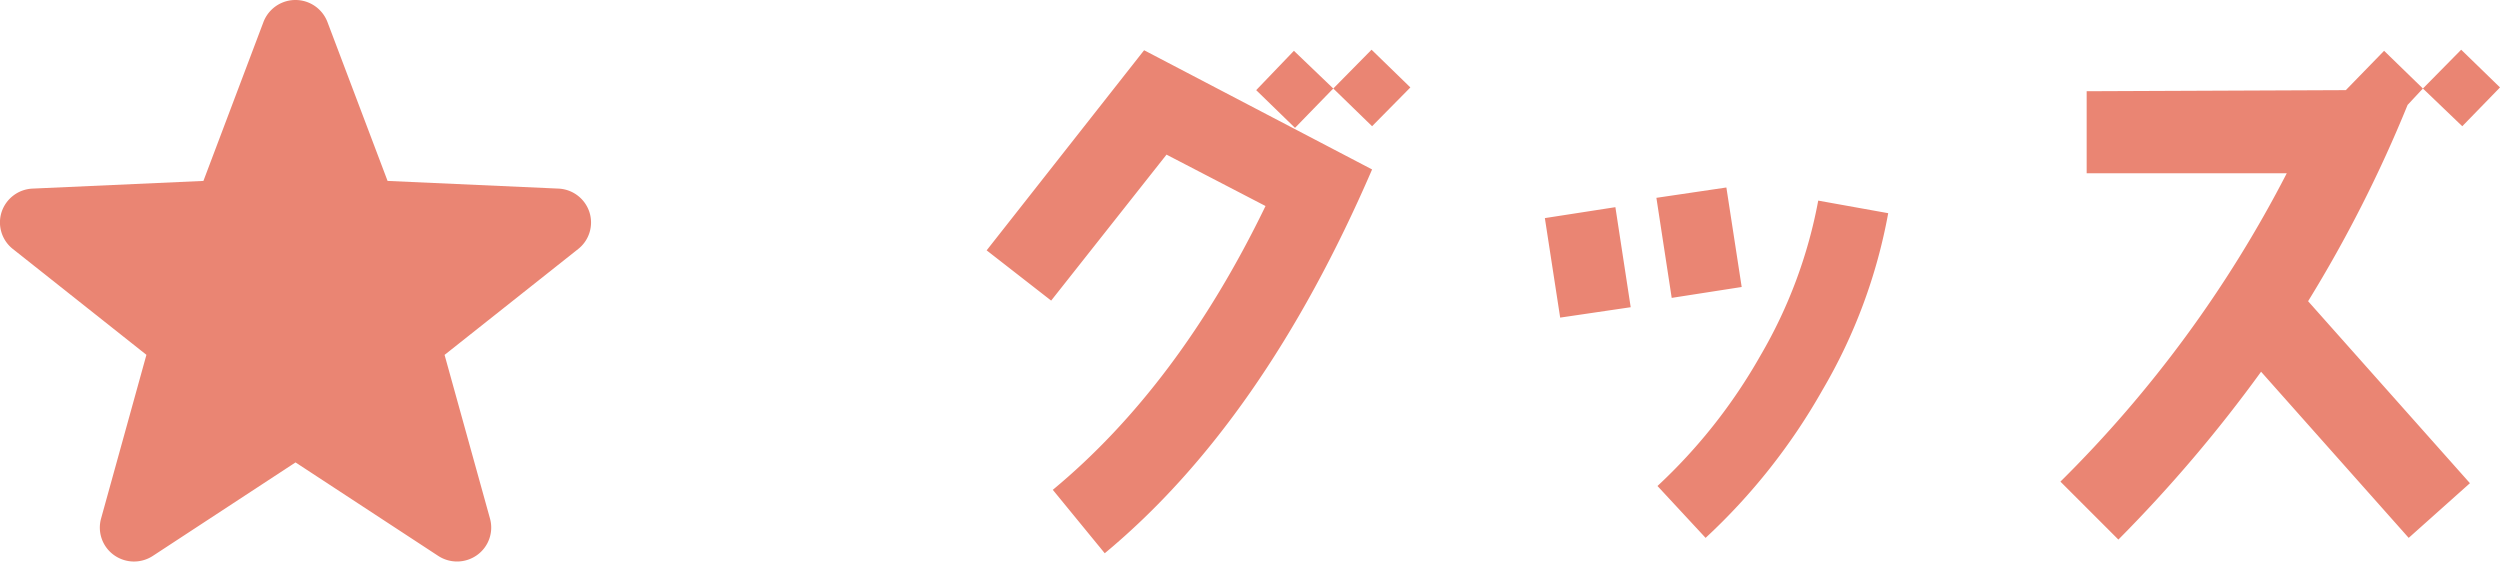 <svg xmlns="http://www.w3.org/2000/svg" width="169.187" height="38" viewBox="0 0 169.187 38">
  <g id="Group_62" data-name="Group 62" transform="translate(-875 -4446)">
    <path id="Path_775" data-name="Path 775" d="M35.446-28.083l-2.627-2.553-2.59,2.627-2.664-2.553L25.012-27.9l2.627,2.553,2.59-2.664,2.627,2.553Zm-2.59,5.55L17.427-30.6,6.771-17.057l4.366,3.4,7.807-9.879,6.7,3.478Q19.758-7.9,11.248-.851l3.515,4.292Q25.474-5.439,32.856-22.533Zm25.012,7.955-1.036-6.734-4.736.7,1.036,6.771Zm9.916-4.995-4.736-.851A32.493,32.493,0,0,1,59.126-9.916,36.735,36.735,0,0,1,52.17-1.11L55.426,2.4A41.4,41.4,0,0,0,63.344-7.622,36.489,36.489,0,0,0,67.784-19.573ZM50.357-13.209,49.321-19.98l-4.773.74,1.036,6.734Zm58.83-14.874-2.627-2.553-2.59,2.627-2.627-2.553L98.753-27.9l-17.538.074v5.55H94.757A82.348,82.348,0,0,1,79.439-1.406l3.922,3.922A96.4,96.4,0,0,0,93.018-8.843L103.008,2.4l4.144-3.7L96.2-13.616A90.056,90.056,0,0,0,102.934-26.9l1.036-1.11,2.664,2.553Z" transform="translate(935 4480)" fill="#ea8573"/>
    <g id="星の無料素材7" transform="translate(874.999 4434.911)">
      <path id="Path_624" data-name="Path 624" d="M39.887,25.436a2.31,2.31,0,0,0-2.1-1.584l-11.557-.519-4.07-10.756a2.318,2.318,0,0,0-4.329,0L13.767,23.333l-11.557.519a2.31,2.31,0,0,0-2.1,1.584,2.287,2.287,0,0,0,.757,2.5l9.043,7.166L6.84,46.183a2.288,2.288,0,0,0,.87,2.468,2.327,2.327,0,0,0,2.633.059L20,42.383l9.658,6.326a2.327,2.327,0,0,0,2.633-.059,2.287,2.287,0,0,0,.87-2.468L30.087,35.106l9.043-7.166A2.287,2.287,0,0,0,39.887,25.436Z" fill="#ea8573"/>
    </g>
  </g>
</svg>
